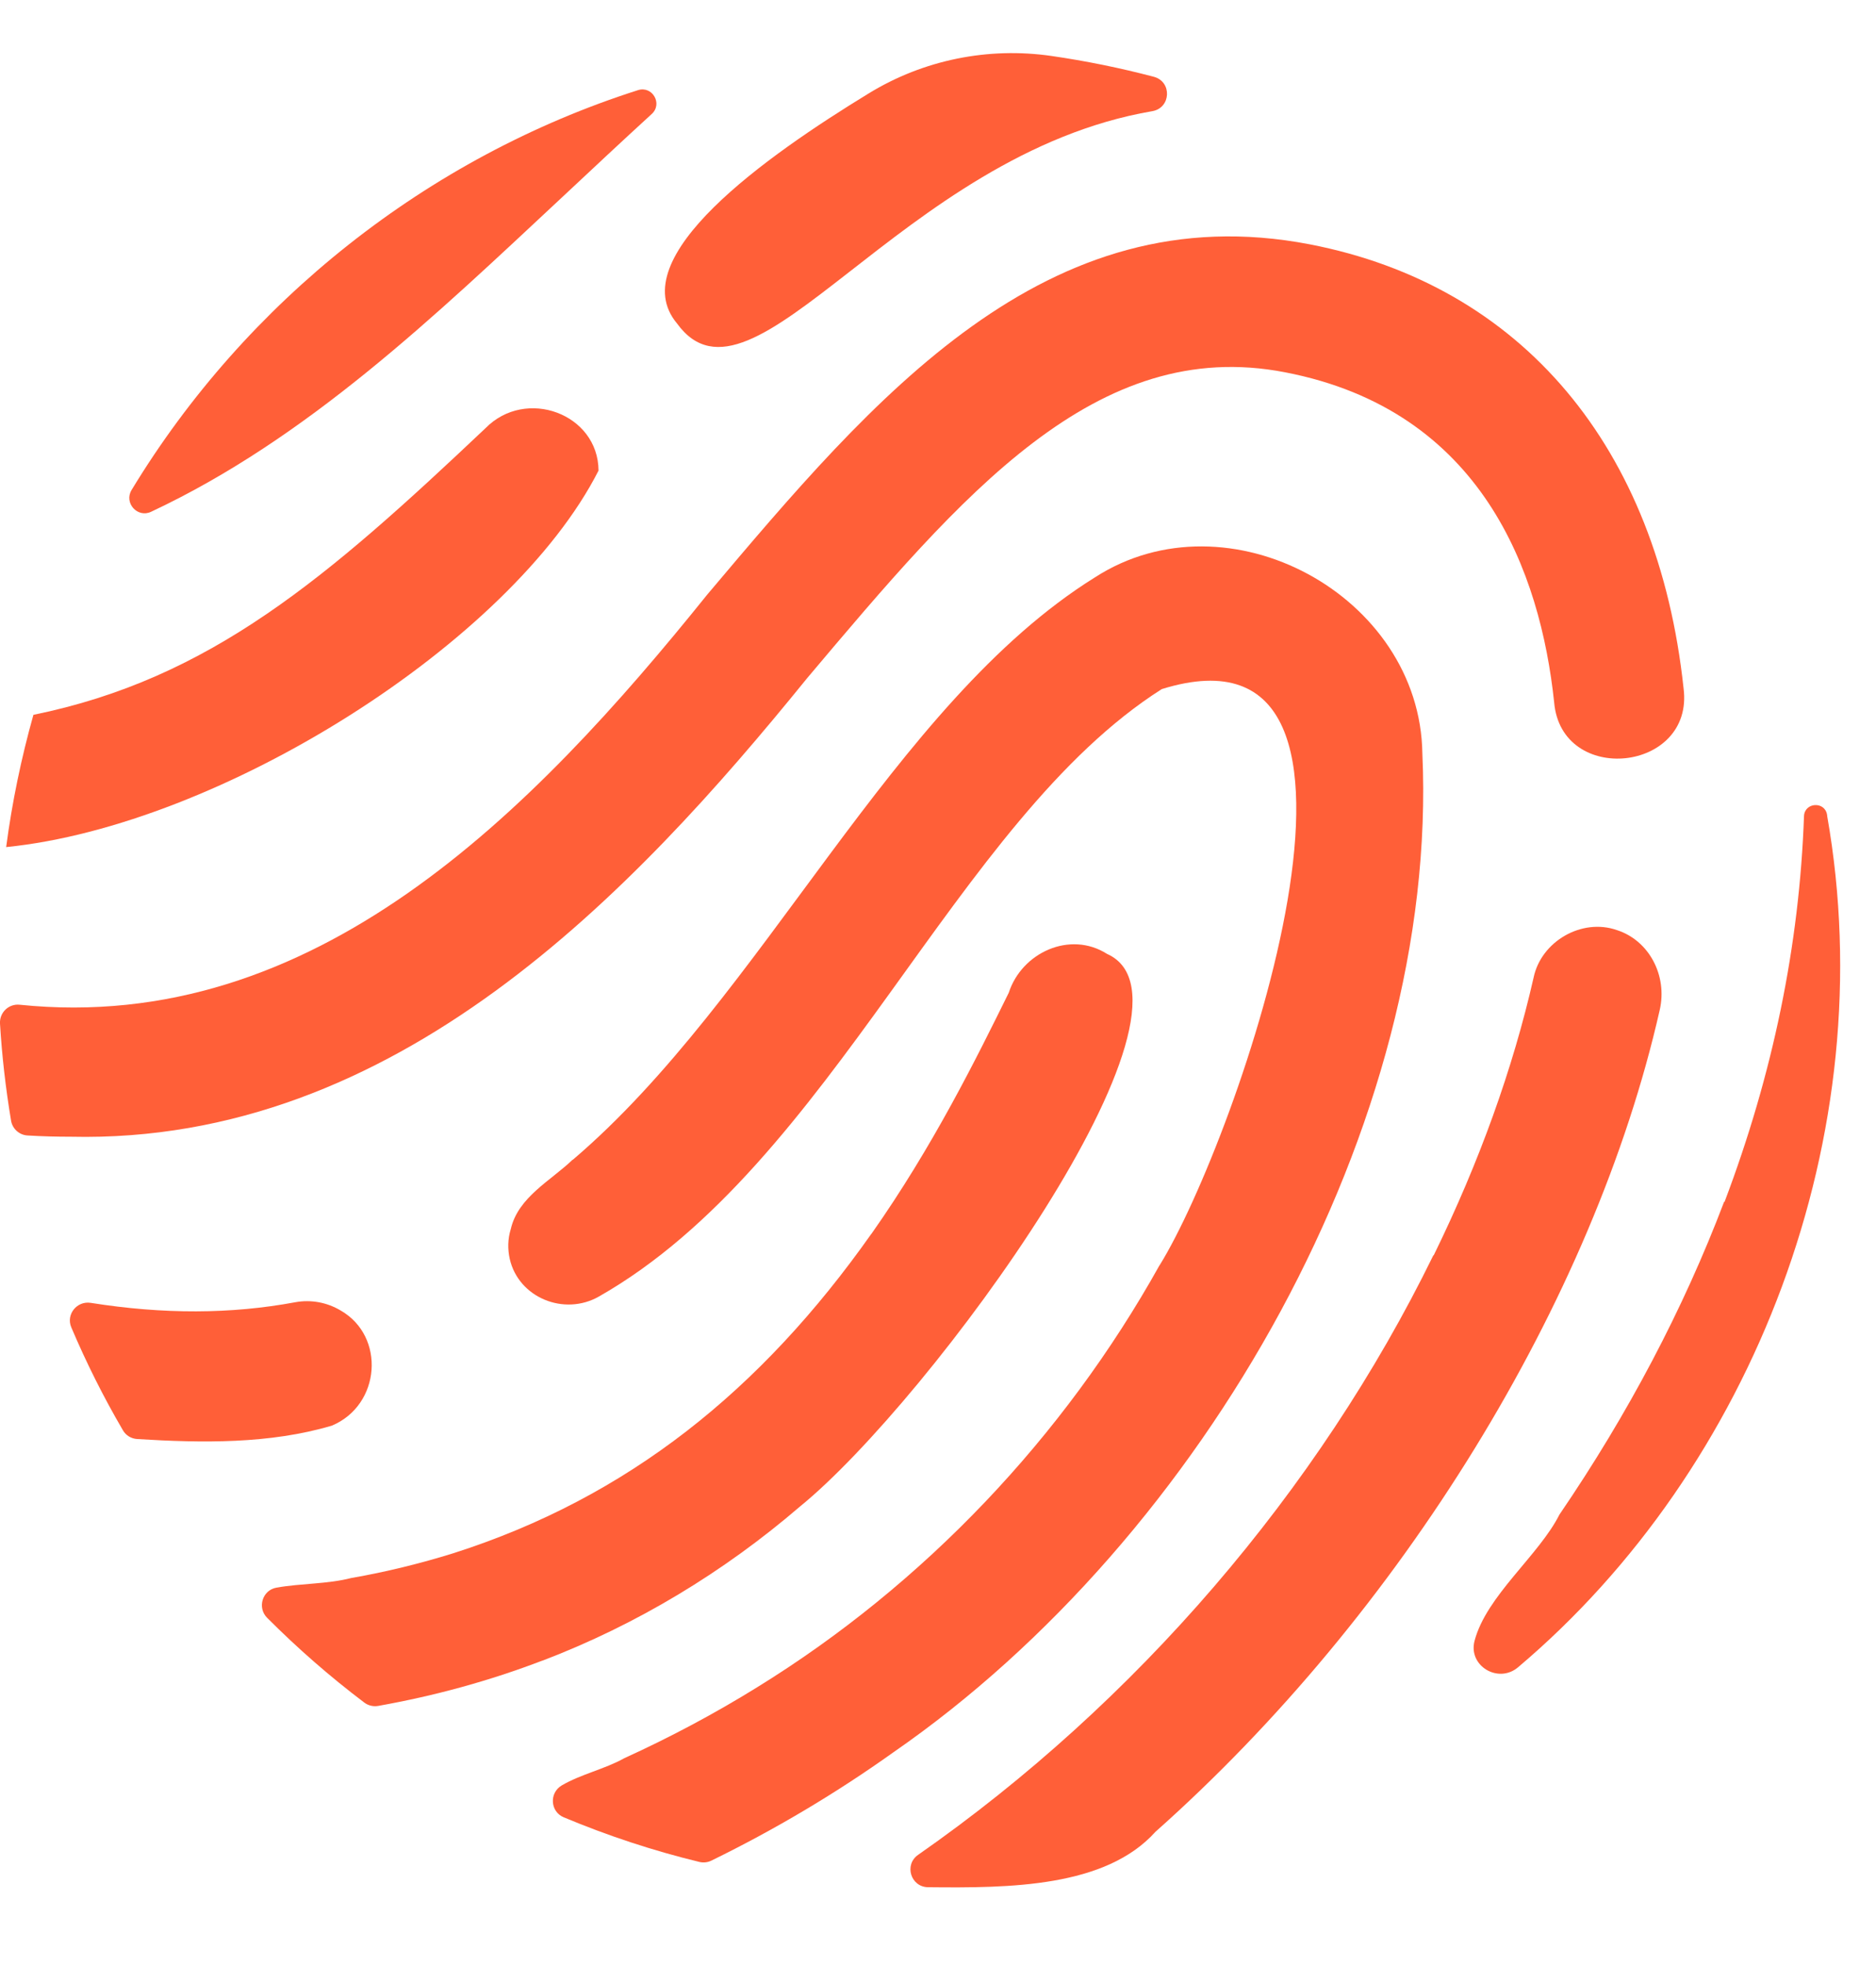 <svg width="21" height="22" viewBox="0 0 21 22" fill="none" xmlns="http://www.w3.org/2000/svg">
<path d="M6.7 5.266C6.696 4.63 5.886 4.331 5.434 4.792C3.663 6.466 2.359 7.594 0.374 7.999C0.238 8.483 0.135 8.978 0.069 9.479C2.46 9.239 5.72 7.194 6.7 5.266Z" fill="#FF5F38"/>
<path d="M6.297 2.203C6.625 1.896 6.958 1.584 7.295 1.276C7.421 1.162 7.303 0.957 7.141 1.009C4.785 1.761 2.752 3.374 1.473 5.483C1.385 5.627 1.539 5.799 1.691 5.727C3.443 4.905 4.863 3.541 6.297 2.203Z" fill="#FF5F38"/>
<path d="M6.077 18.581C7.128 18.18 8.102 17.591 8.955 16.858C10.411 15.675 13.654 11.237 12.392 10.674C11.978 10.411 11.438 10.659 11.292 11.109C10.933 11.836 10.445 12.827 9.754 13.808H9.753C8.52 15.555 7.031 16.756 5.074 17.381C4.708 17.495 4.314 17.592 3.932 17.658C3.665 17.727 3.368 17.717 3.094 17.766C2.937 17.794 2.877 17.99 2.99 18.103C3.33 18.444 3.694 18.762 4.078 19.052C4.123 19.086 4.18 19.099 4.235 19.089C4.867 18.976 5.477 18.81 6.077 18.58L6.077 18.581Z" fill="#FF5F38"/>
<path d="M20.454 9.128C20.453 9.124 20.452 9.12 20.452 9.116C20.426 8.963 20.2 8.978 20.194 9.133C20.143 10.576 19.846 12.02 19.305 13.448L19.299 13.45C18.845 14.645 18.226 15.821 17.456 16.949C17.226 17.406 16.638 17.857 16.506 18.362C16.433 18.642 16.772 18.844 16.993 18.657C19.626 16.433 21.083 12.699 20.453 9.128H20.454Z" fill="#FF5F38"/>
<path d="M7.578 3.619C8.424 4.787 10.076 1.727 12.899 1.244C13.109 1.208 13.122 0.913 12.915 0.859C12.539 0.76 12.156 0.682 11.769 0.626C11.061 0.524 10.339 0.67 9.728 1.043C8.573 1.748 6.965 2.884 7.578 3.619Z" fill="#FF5F38"/>
<path d="M10.004 19.606C13.479 17.202 16.11 12.573 15.922 8.432C15.897 6.663 13.748 5.5 12.258 6.46C9.988 7.872 8.539 11.168 6.412 12.978L6.41 12.977C6.166 13.212 5.801 13.395 5.718 13.752C5.683 13.865 5.682 13.979 5.706 14.087C5.805 14.522 6.315 14.729 6.703 14.509C9.32 13.022 10.69 9.181 13.005 7.711C15.93 6.802 13.843 12.77 12.981 14.158H12.98C11.908 16.081 10.343 17.729 8.475 18.881C7.997 19.177 7.499 19.442 6.987 19.675C6.771 19.796 6.503 19.853 6.288 19.979C6.146 20.063 6.159 20.273 6.311 20.336C6.801 20.541 7.309 20.709 7.828 20.835C7.873 20.846 7.922 20.841 7.964 20.82C8.676 20.472 9.358 20.067 10.004 19.606L10.004 19.606Z" fill="#FF5F38"/>
<path d="M18.1 10.408C17.707 10.27 17.251 10.534 17.167 10.94C16.935 11.96 16.559 13.005 16.049 14.047L16.045 14.047C14.757 16.681 12.714 19.057 10.277 20.756C10.118 20.867 10.195 21.116 10.389 21.118C11.304 21.128 12.376 21.119 12.934 20.498C15.677 18.061 17.84 14.562 18.579 11.302C18.668 10.915 18.458 10.523 18.1 10.408V10.408Z" fill="#FF5F38"/>
<path d="M3.715 15.953C4.264 15.722 4.317 14.953 3.814 14.665C3.662 14.574 3.482 14.54 3.306 14.572C2.585 14.706 1.829 14.708 1.015 14.579C0.86 14.555 0.737 14.709 0.798 14.853C0.966 15.249 1.159 15.634 1.376 16.005C1.409 16.063 1.47 16.099 1.536 16.103C2.265 16.148 3.019 16.159 3.715 15.953V15.953Z" fill="#FF5F38"/>
<path d="M0.792 12.72C4.432 12.803 7.08 9.999 9.034 7.59C10.77 5.532 12.269 3.755 14.385 4.166C16.595 4.592 17.243 6.409 17.397 7.857C17.476 8.797 18.966 8.641 18.846 7.703C18.558 5.003 17.033 3.193 14.661 2.734C11.705 2.164 9.781 4.445 7.919 6.651C5.949 9.1 3.516 11.582 0.22 11.243C0.097 11.23 -0.007 11.331 0 11.454C0.022 11.819 0.064 12.182 0.124 12.541C0.139 12.631 0.216 12.701 0.308 12.706C0.471 12.716 0.632 12.72 0.792 12.72L0.792 12.72Z" fill="#FF5F38"/>
</svg>
